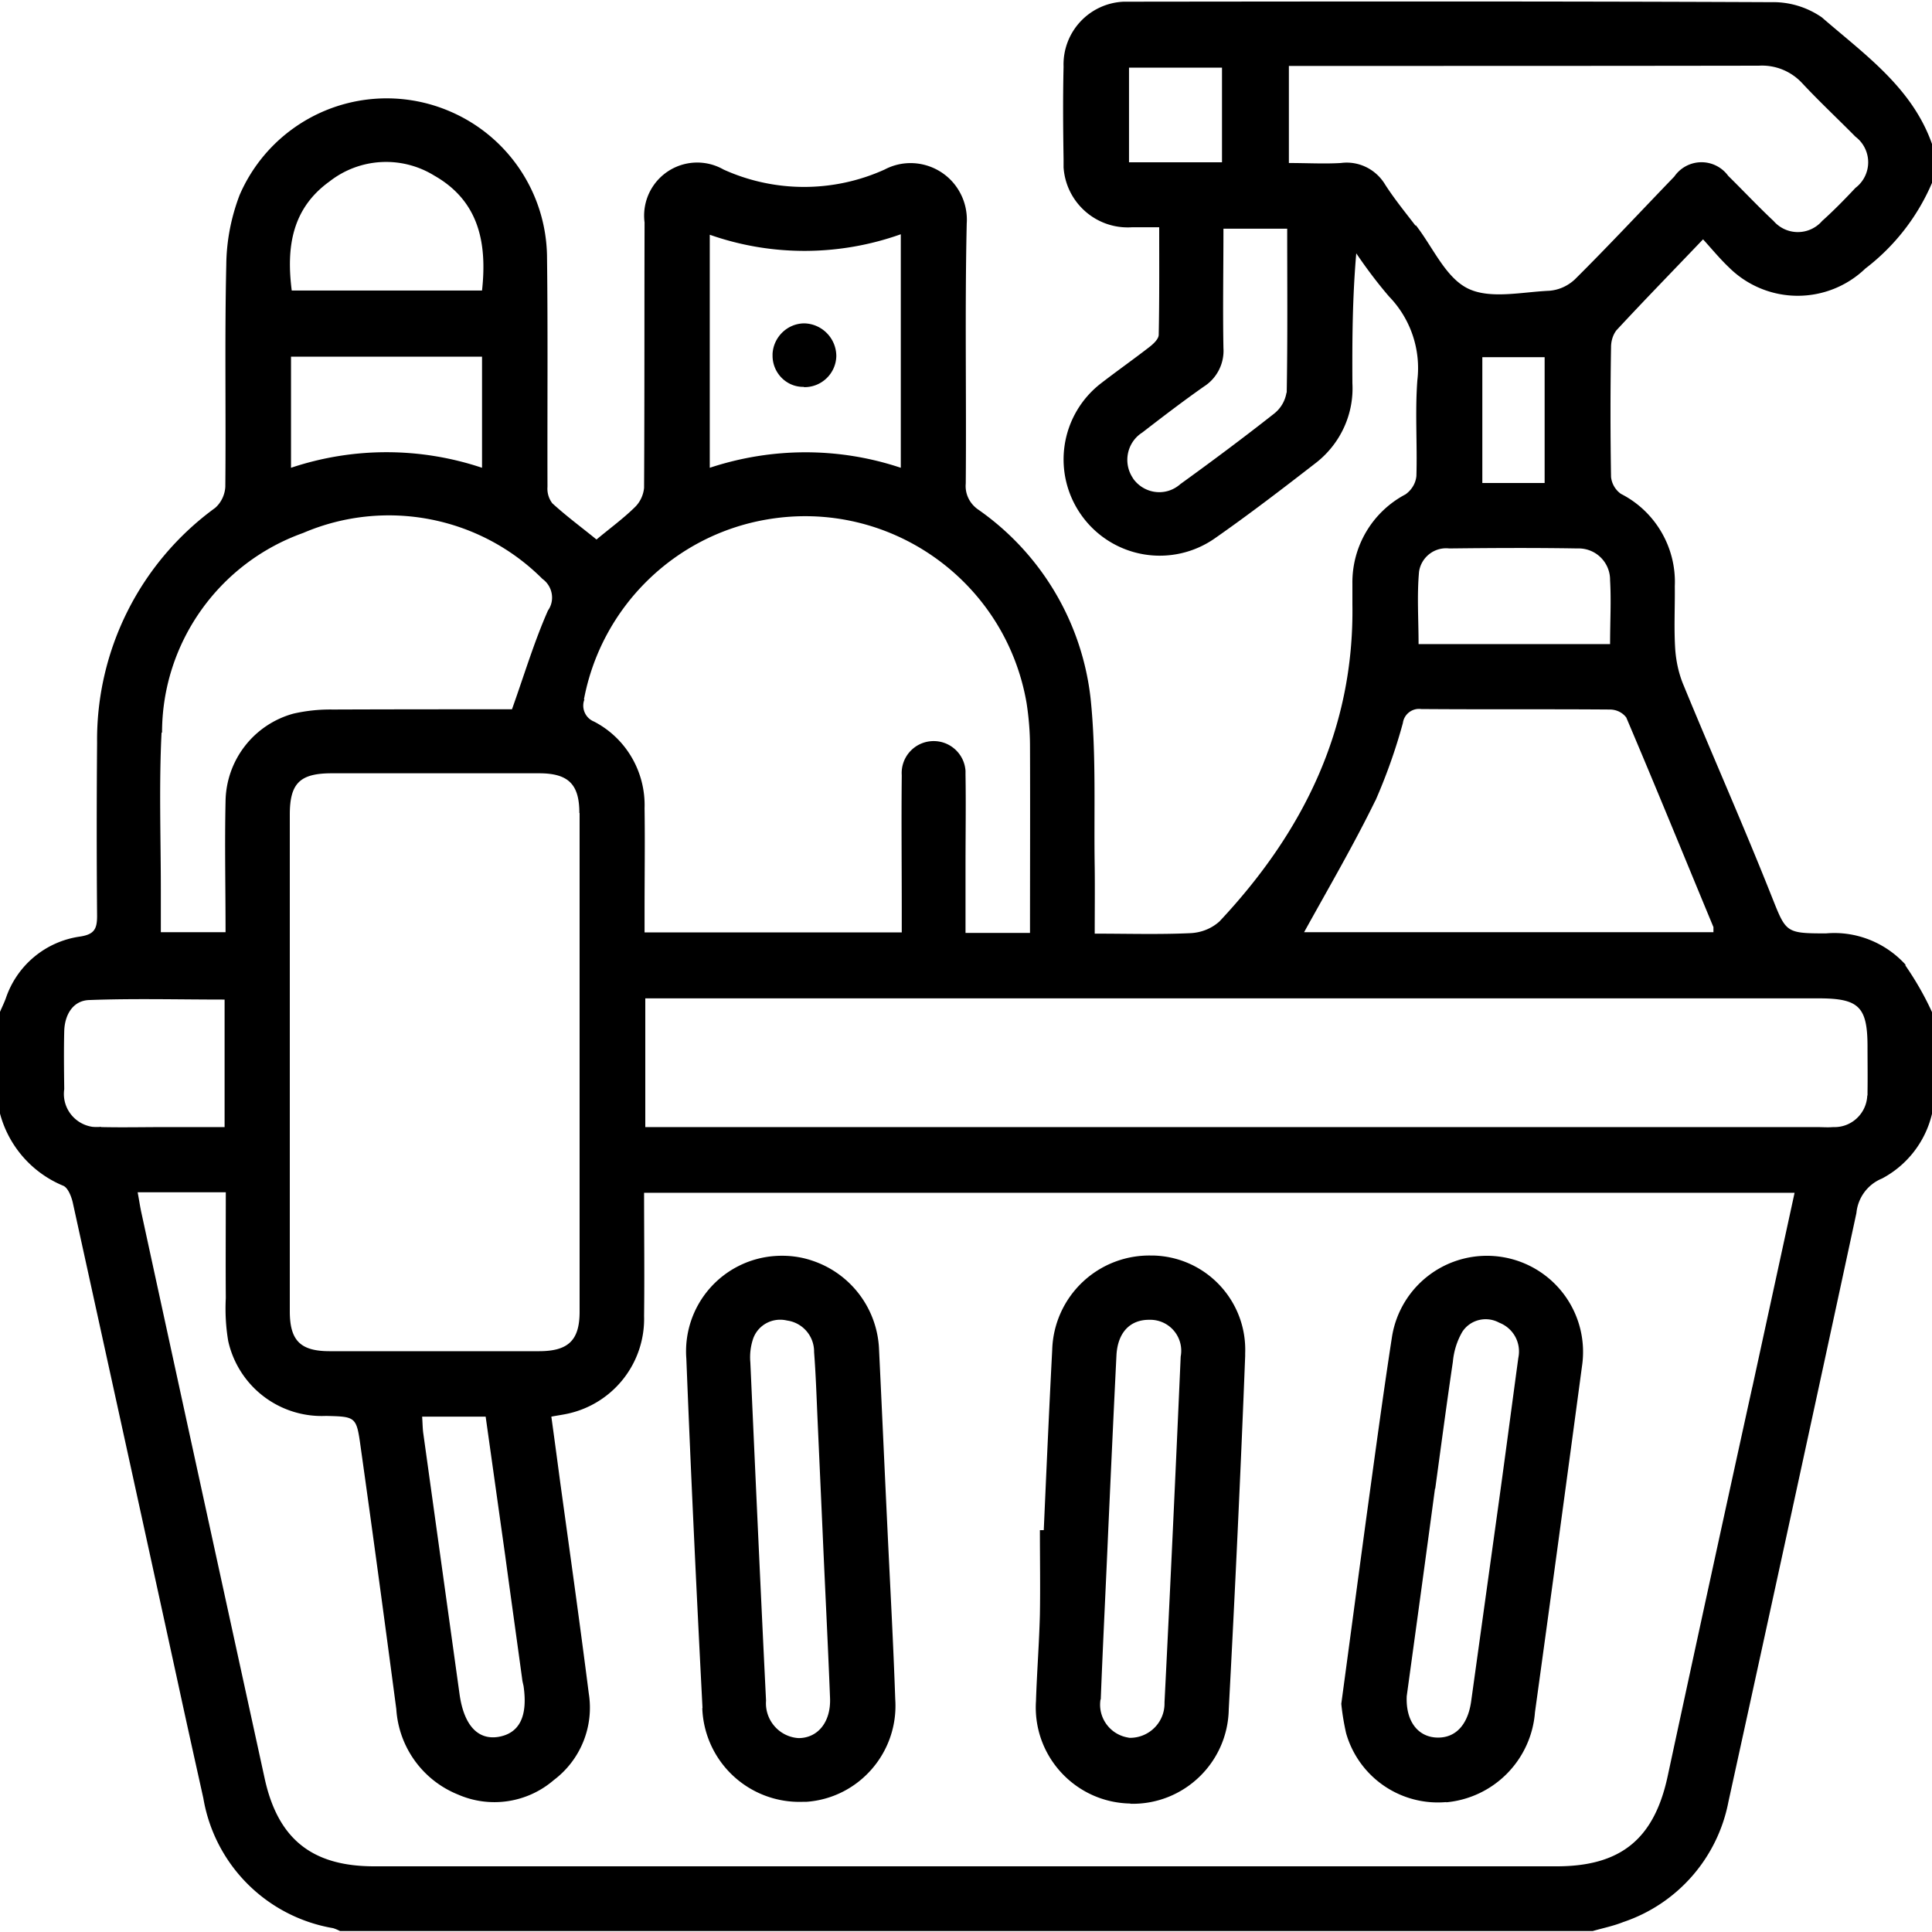 <svg xmlns="http://www.w3.org/2000/svg" viewBox="0 0 80 80"><path d="M78.9 39.94c-.84-.92-2.06-1.4-3.29-1.29-1.73 0-1.65-.04-2.3-1.66-1.15-2.89-2.41-5.73-3.59-8.6-.2-.47-.31-.97-.35-1.47-.06-.88-.01-1.76-.02-2.65.07-1.6-.81-3.1-2.23-3.82a.984.984 0 0 1-.41-.7c-.03-1.79-.03-3.58 0-5.37 0-.25.07-.5.22-.7 1.14-1.23 2.32-2.44 3.59-3.77.38.42.71.82 1.08 1.17a4.039 4.039 0 0 0 5.64.04 8.827 8.827 0 0 0 2.77-3.57V5.99c-.82-2.36-2.81-3.74-4.57-5.27-.62-.43-1.36-.65-2.11-.63C64.48.05 55.63.06 46.78.07h-.24a2.6 2.6 0 0 0-2.5 2.69c-.03 1.27-.02 2.55 0 3.82v.35c.1 1.47 1.37 2.58 2.84 2.48H48c0 1.51.01 2.98-.02 4.45 0 .18-.23.39-.4.52-.66.51-1.34.99-2 1.5a3.98 3.98 0 0 0-.81 5.44 3.978 3.978 0 0 0 5.55.96c1.43-1 2.81-2.06 4.19-3.13 1-.79 1.56-2.01 1.49-3.28-.01-1.76 0-3.53.16-5.38.42.62.87 1.22 1.36 1.79.89.92 1.32 2.19 1.17 3.46-.1 1.32 0 2.65-.04 3.97-.03.31-.2.58-.45.76a4.115 4.115 0 0 0-2.2 3.69v.86c.08 5.17-2.04 9.44-5.5 13.13-.33.3-.76.47-1.21.49-1.29.06-2.59.02-3.96.02 0-.98.01-1.86 0-2.73-.04-2.34.07-4.69-.17-7-.35-3.15-2.04-6-4.64-7.82-.36-.24-.57-.65-.53-1.09.03-3.59-.04-7.17.04-10.76.03-.43-.06-.87-.26-1.25-.59-1.14-2-1.59-3.14-.99-2.12.96-4.55.96-6.67 0a2.198 2.198 0 0 0-3.27 2.19c-.01 3.66 0 7.33-.02 10.99-.03.31-.17.6-.39.81-.48.47-1.03.87-1.58 1.33-.6-.49-1.24-.96-1.83-1.5a.993.993 0 0 1-.2-.68c-.01-3.2.02-6.39-.02-9.59a6.625 6.625 0 0 0-4-5.95 6.633 6.633 0 0 0-8.73 3.46c-.35.92-.54 1.89-.55 2.88-.07 3.06-.01 6.13-.04 9.2-.02.33-.17.65-.42.87a11.878 11.878 0 0 0-4.89 9.73c-.02 2.39-.02 4.78 0 7.17 0 .54-.12.76-.7.85-1.43.2-2.62 1.19-3.08 2.56-.07.19-.16.37-.24.56v4.21a4.481 4.481 0 0 0 2.62 2.99c.19.08.33.43.39.68 1.45 6.61 2.9 13.21 4.34 19.82.35 1.62.71 3.24 1.07 4.86a6.566 6.566 0 0 0 5.37 5.38c.1.03.19.07.29.12h51.87c.42-.12.86-.21 1.26-.37a6.562 6.562 0 0 0 4.36-4.98c1.78-8.12 3.55-16.25 5.3-24.38.06-.64.47-1.19 1.06-1.43 1.04-.55 1.8-1.53 2.07-2.68v-4.21c-.31-.68-.68-1.32-1.1-1.93ZM66.67 26.67h-7.93c0-1.01-.07-2.02.02-3 .09-.6.64-1.03 1.25-.96 1.77-.02 3.53-.03 5.3 0h.1a1.3 1.3 0 0 1 1.26 1.32c.05.85 0 1.7 0 2.65ZM61.38 20v-5.21h2.58V20h-2.58ZM46.75 6.72V2.8h3.85v3.92h-3.85Zm6.52 9.54c-.06.36-.25.67-.54.89-1.27 1-2.56 1.96-3.86 2.9-.03.03-.06.05-.1.08-.59.43-1.41.29-1.84-.3-.01-.02-.02-.03-.03-.05-.41-.63-.23-1.47.4-1.87.84-.65 1.69-1.3 2.56-1.91.53-.34.84-.95.8-1.58-.03-1.63 0-3.26 0-4.95h2.64c0 2.28.02 4.53-.02 6.79Zm5.34-6.92c-.43-.56-.87-1.1-1.25-1.69-.38-.64-1.1-1-1.84-.9-.69.04-1.39 0-2.15 0V2.73h.81c6.22 0 12.44 0 18.65-.01.68-.04 1.34.23 1.8.73.71.76 1.47 1.47 2.2 2.21a1.329 1.329 0 0 1 0 2.12c-.45.48-.9.94-1.38 1.37a1.328 1.328 0 0 1-2.01 0c-.64-.6-1.25-1.25-1.88-1.87a1.366 1.366 0 0 0-2.23.03c-1.37 1.42-2.72 2.87-4.12 4.26-.29.27-.66.44-1.06.47-1.14.05-2.46.36-3.38-.1s-1.44-1.71-2.14-2.61Zm-1.66 23.82c.46-1.05.84-2.12 1.14-3.22.05-.37.39-.63.76-.58 2.6.02 5.21 0 7.81.02.27 0 .52.12.68.33 1.23 2.89 2.41 5.79 3.61 8.68v.21H54c1-1.81 2.04-3.59 2.95-5.45ZM29.39 9.72c2.56.9 5.35.89 7.91-.02v9.67c-2.57-.86-5.34-.85-7.91 0V9.72Zm-5.21 19.24c.72-3.82 3.75-6.8 7.58-7.45 5.07-.87 9.88 2.54 10.75 7.61.09.59.14 1.19.14 1.78.01 2.54 0 5.09 0 7.73h-2.67v-2.81c0-1.25.02-2.5 0-3.74v-.16c-.05-.73-.68-1.28-1.41-1.23s-1.28.68-1.23 1.41c-.02 1.87 0 3.74 0 5.61v.9H26.69v-.93c0-1.4.02-2.81 0-4.21.05-1.5-.76-2.9-2.09-3.59a.713.713 0 0 1-.4-.92ZM24 33.67v20.65c0 1.18-.47 1.63-1.68 1.63h-8.67c-1.21 0-1.65-.44-1.65-1.65V33.73c0-1.3.42-1.71 1.74-1.71h8.58c1.2 0 1.67.44 1.67 1.64Zm-3.36 38.25c-.86.14-1.43-.49-1.61-1.76l-1.5-10.79c-.03-.2-.03-.41-.05-.71h2.63l.81 5.76c.23 1.7.47 3.4.7 5.09.01.11.04.21.06.31.18 1.25-.17 1.95-1.04 2.1ZM13.65 7.51a3.798 3.798 0 0 1 4.33-.24c1.83 1.04 2.2 2.75 1.98 4.76h-7.88c-.23-1.8.01-3.4 1.57-4.52Zm6.31 7.26v4.6c-2.57-.86-5.34-.86-7.91 0v-4.6h7.91ZM6.71 30.34c0-3.71 2.34-7.02 5.84-8.27 3.38-1.45 7.31-.7 9.91 1.9.42.3.53.89.23 1.31-.57 1.29-.98 2.66-1.49 4.09-2.39 0-4.91 0-7.43.01a6.81 6.81 0 0 0-1.62.17 3.817 3.817 0 0 0-2.81 3.62c-.04 1.79 0 3.58 0 5.43H6.66v-1.72c0-2.18-.08-4.37.03-6.55ZM4.18 46.66c-.12.01-.23.01-.35 0-.75-.11-1.28-.8-1.17-1.56-.01-.8-.02-1.61 0-2.41.02-.66.35-1.25 1.02-1.28 1.86-.07 3.72-.02 5.62-.02v5.28H6.91c-.91 0-1.82.02-2.72 0Zm68.38 10.77c-1.18 5.37-2.35 10.75-3.51 16.14-.56 2.58-1.94 3.71-4.59 3.71H15.49c-2.59 0-4-1.15-4.54-3.68-1.7-7.79-3.4-15.57-5.09-23.36-.06-.27-.1-.55-.16-.87h3.65c0 1.48-.01 2.93 0 4.38-.03.6 0 1.19.1 1.78a3.966 3.966 0 0 0 4.05 3.1c1.23.03 1.26.03 1.43 1.26.51 3.62 1 7.25 1.48 10.88.1 1.57 1.09 2.95 2.56 3.54 1.33.58 2.87.34 3.96-.6a3.75 3.75 0 0 0 1.45-3.59c-.37-2.91-.78-5.82-1.18-8.72-.12-.9-.24-1.8-.37-2.74.26-.05.49-.08.71-.13a4.018 4.018 0 0 0 3.13-4.04c.02-1.68 0-3.37 0-5.1h47.64l-1.75 8.05Zm4.76-12.07c-.03.75-.66 1.34-1.41 1.31-.23.02-.46 0-.7 0H26.72v-5.33h48.59c1.67 0 2.02.35 2.02 2.01 0 .62.01 1.25 0 1.87v.14ZM59.88 74.63a4.055 4.055 0 0 0 3.68-3.73c.66-4.78 1.31-9.57 1.95-14.35a3.979 3.979 0 0 0-3.31-4.5 3.98 3.98 0 0 0-4.56 3.3c-.38 2.46-.71 4.93-1.05 7.4-.35 2.57-.69 5.14-1.05 7.8.04.41.11.82.2 1.22a3.95 3.95 0 0 0 4.15 2.85Zm-.45-12.99c.24-1.75.47-3.5.73-5.25.04-.44.17-.86.39-1.24.33-.51 1-.67 1.53-.38.59.23.92.84.79 1.46-.3 2.21-.59 4.43-.9 6.64l-1.05 7.56c-.13.96-.62 1.52-1.37 1.52-.81 0-1.35-.65-1.3-1.72.38-2.77.78-5.68 1.17-8.59Zm-3.9 8.91Zm-18.78-7.2Zm-7.67 7.37a4.022 4.022 0 0 0 4.15 3.89h.15c2.19-.15 3.84-2.06 3.69-4.25-.08-2.34-.21-4.67-.32-7-.12-2.49-.23-4.98-.35-7.47a4.042 4.042 0 0 0-2.77-3.69c-.5-.17-1.03-.23-1.56-.19a3.957 3.957 0 0 0-3.65 4.25c.19 4.83.42 9.65.67 14.48Zm2.11-15.3c.21-.57.81-.88 1.4-.74.65.09 1.13.65 1.12 1.31.07.91.1 1.81.14 2.72l.21 4.67c.1 2.31.22 4.62.31 6.93.04.97-.48 1.63-1.25 1.66h-.07c-.8-.06-1.39-.76-1.33-1.55-.23-4.67-.44-9.34-.65-14.01-.03-.33.01-.67.12-.99Zm15.62 19.27c2.2.05 4.03-1.7 4.07-3.91.26-4.88.49-9.75.68-14.63v-.11c.08-2.16-1.6-3.97-3.76-4.05h-.09a4.022 4.022 0 0 0-4.14 3.9c-.13 2.49-.24 4.98-.35 7.47h-.16c0 1.17.02 2.33 0 3.5-.03 1.17-.12 2.33-.16 3.5 0 .08-.01.17-.01.25-.05 2.2 1.7 4.03 3.91 4.07Zm-1.23-4.32c.09-2.34.21-4.67.31-7.01.11-2.41.22-4.83.34-7.24.05-.94.56-1.48 1.37-1.47a1.282 1.282 0 0 1 1.29 1.52c-.21 4.78-.43 9.55-.67 14.32v.05c0 .78-.63 1.41-1.41 1.42-.03 0-.06 0-.09-.01-.75-.12-1.27-.82-1.15-1.58ZM33.29 16.02h-.03c-.71 0-1.27-.59-1.27-1.29v-.08c.04-.7.62-1.26 1.32-1.26.73.02 1.32.62 1.32 1.36-.02.73-.63 1.3-1.35 1.28Zm1.35-1.28Z"></path></svg>